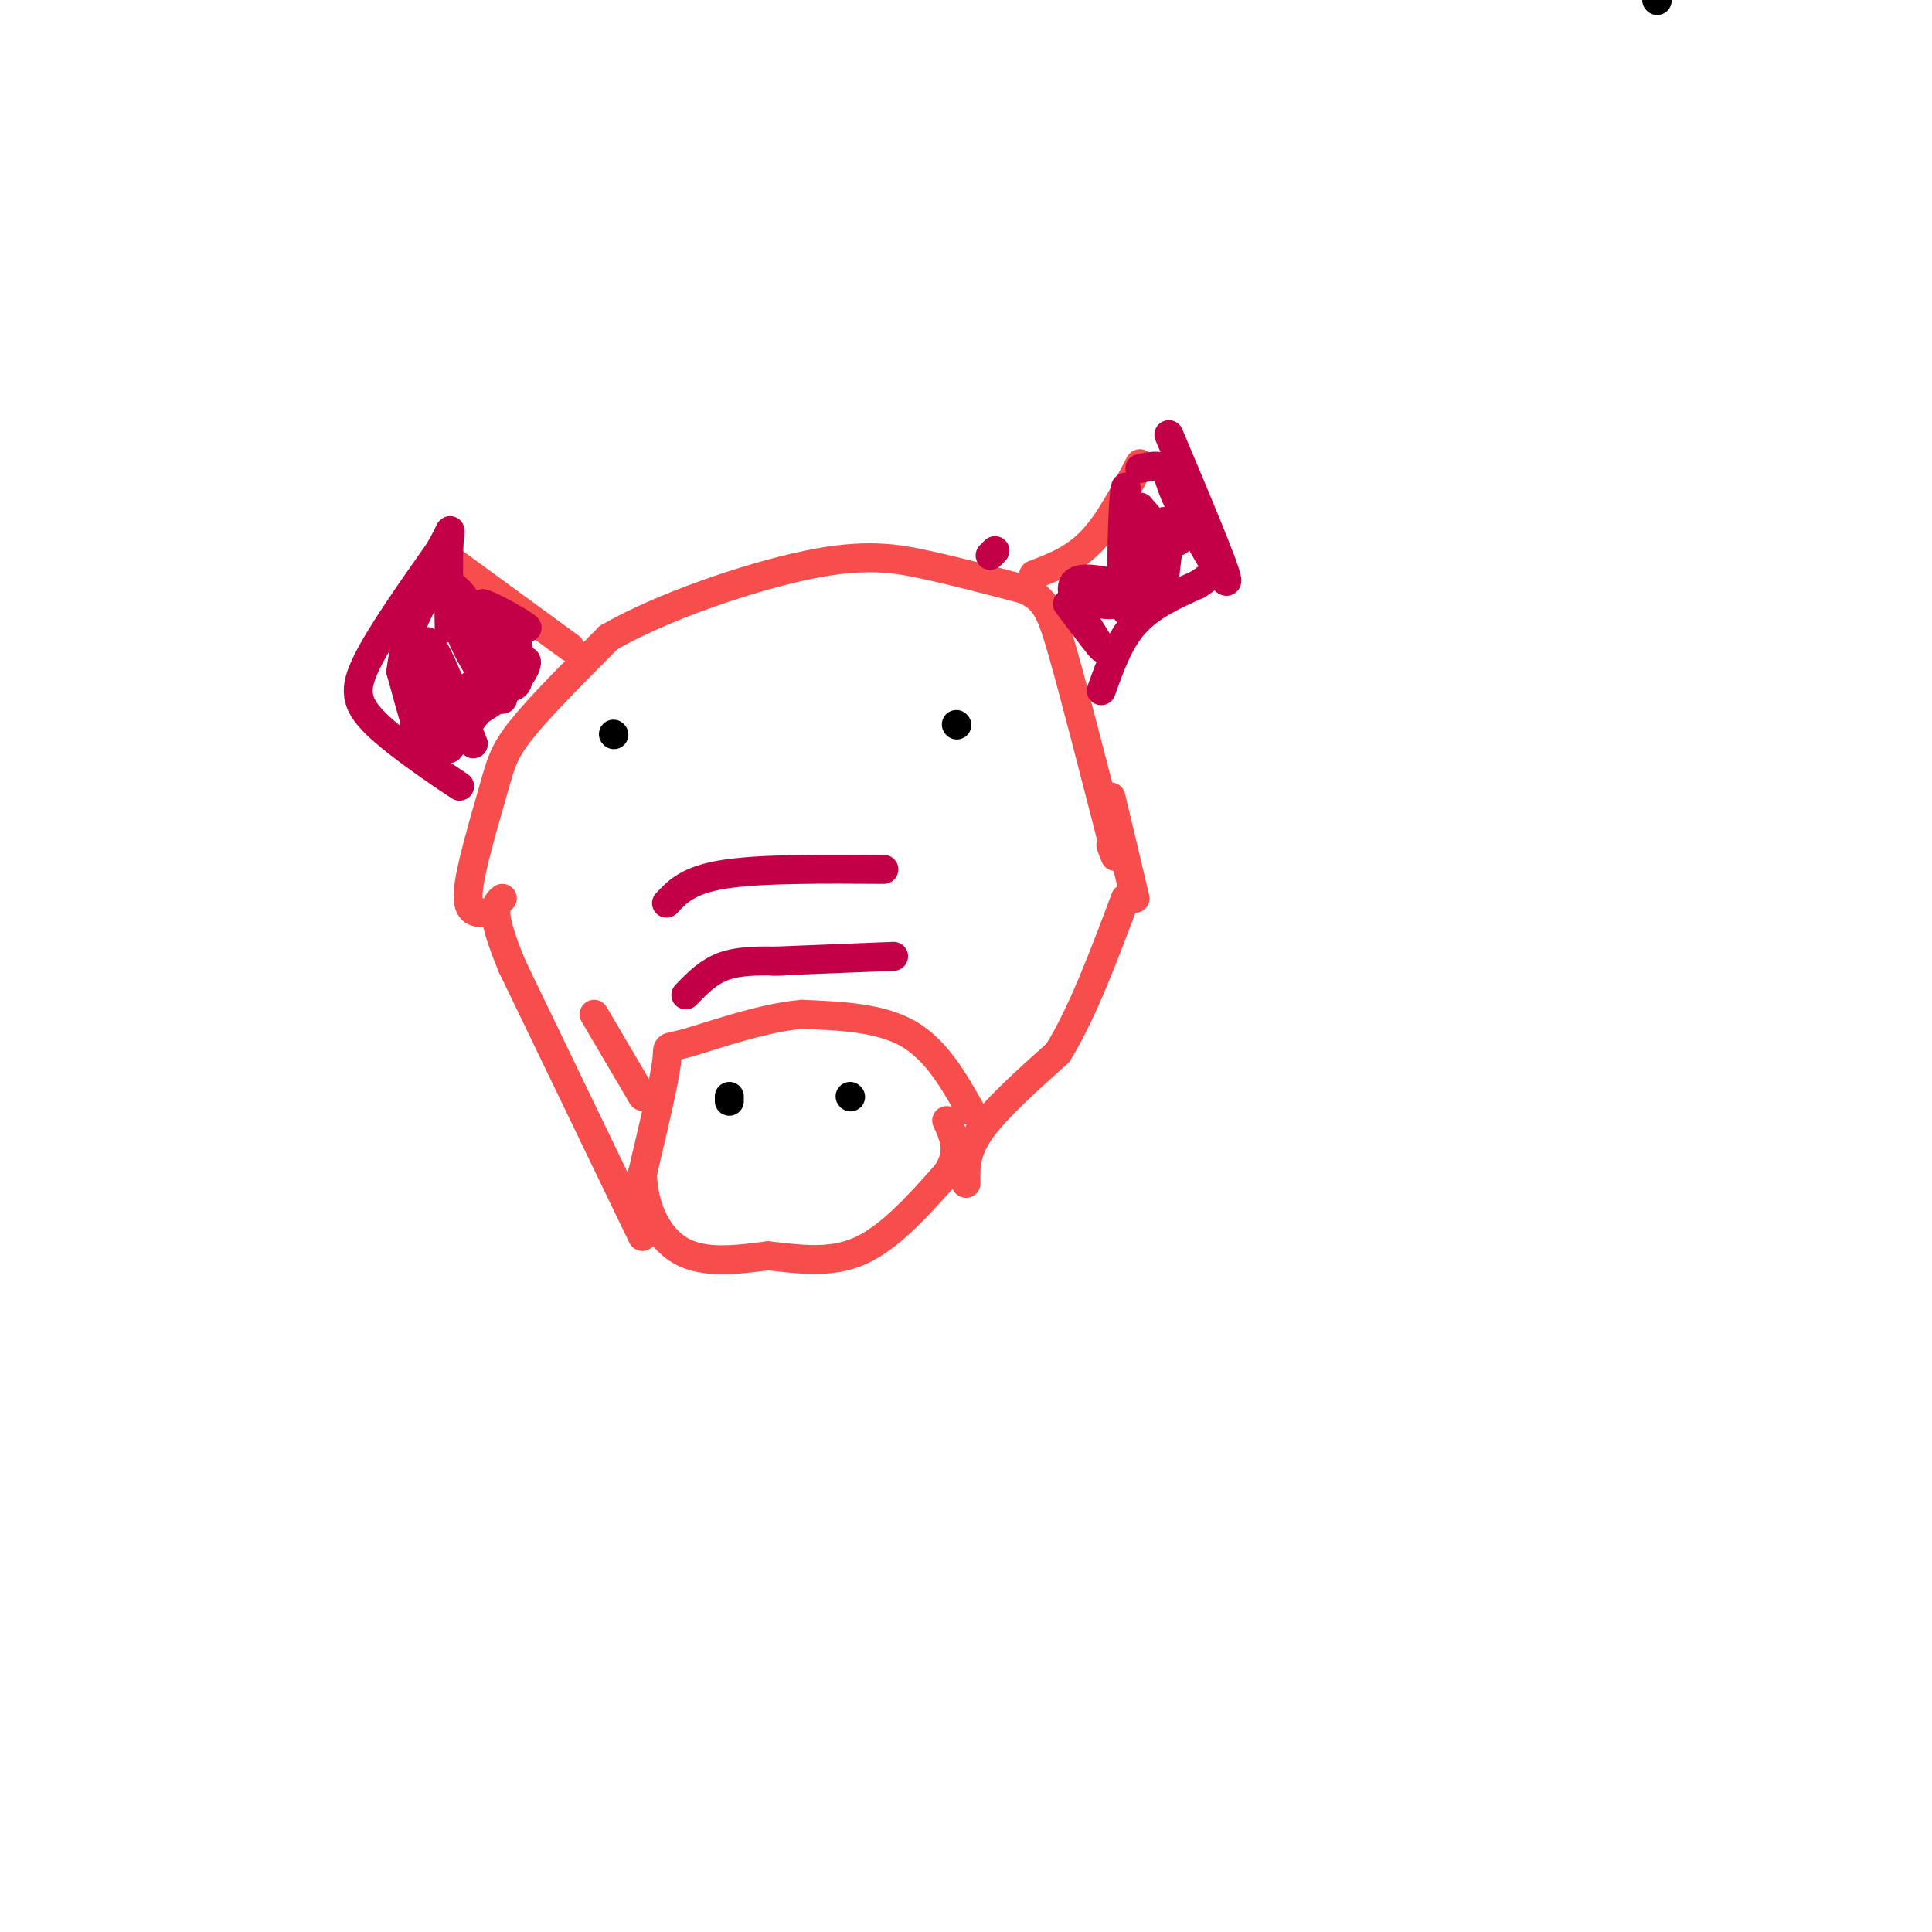 <svg viewBox='0 0 400 400' version='1.1' xmlns='http://www.w3.org/2000/svg' xmlns:xlink='http://www.w3.org/1999/xlink'><g fill='none' stroke='rgb(248,77,77)' stroke-width='6' stroke-linecap='round' stroke-linejoin='round'><path d='M201,230c-3.583,-6.333 -7.167,-12.667 -13,-16c-5.833,-3.333 -13.917,-3.667 -22,-4'/><path d='M166,210c-8.655,0.774 -19.292,4.708 -24,6c-4.708,1.292 -3.488,-0.060 -4,4c-0.512,4.060 -2.756,13.530 -5,23'/><path d='M133,243c0.200,7.089 3.200,13.311 8,16c4.800,2.689 11.400,1.844 18,1'/><path d='M159,260c6.222,0.644 12.778,1.756 19,-1c6.222,-2.756 12.111,-9.378 18,-16'/><path d='M196,243c3.000,-4.500 1.500,-7.750 0,-11'/></g>
<g fill='none' stroke='rgb(0,0,0)' stroke-width='6' stroke-linecap='round' stroke-linejoin='round'><path d='M343,0c0.000,0.000 0.100,0.100 0.1,0.1'/><path d='M151,228c0.000,0.000 0.000,-1.000 0,-1'/><path d='M176,227c0.000,0.000 0.100,0.100 0.1,0.1'/></g>
<g fill='none' stroke='rgb(248,77,77)' stroke-width='6' stroke-linecap='round' stroke-linejoin='round'><path d='M200,245c-0.083,-3.250 -0.167,-6.500 3,-11c3.167,-4.500 9.583,-10.250 16,-16'/><path d='M219,218c5.000,-8.000 9.500,-20.000 14,-32'/><path d='M133,227c0.000,0.000 -10.000,-17.000 -10,-17'/><path d='M133,256c0.000,0.000 -27.000,-56.000 -27,-56'/><path d='M106,200c-4.833,-11.667 -3.417,-12.833 -2,-14'/><path d='M235,186c0.000,0.000 -5.000,-21.000 -5,-21'/><path d='M100,189c-1.762,-0.125 -3.524,-0.250 -3,-5c0.524,-4.750 3.333,-14.125 5,-20c1.667,-5.875 2.190,-8.250 6,-13c3.810,-4.750 10.905,-11.875 18,-19'/><path d='M126,132c10.810,-6.274 28.833,-12.458 41,-15c12.167,-2.542 18.476,-1.440 25,0c6.524,1.440 13.262,3.220 20,5'/><path d='M212,122c4.444,1.978 5.556,4.422 8,13c2.444,8.578 6.222,23.289 10,38'/><path d='M230,173c1.667,6.667 0.833,4.333 0,2'/><path d='M118,134c0.000,0.000 -26.000,-19.000 -26,-19'/><path d='M214,119c4.167,-1.583 8.333,-3.167 12,-7c3.667,-3.833 6.833,-9.917 10,-16'/></g>
<g fill='none' stroke='rgb(0,0,0)' stroke-width='6' stroke-linecap='round' stroke-linejoin='round'><path d='M127,152c0.000,0.000 0.100,0.100 0.1,0.1'/><path d='M198,150c0.000,0.000 0.100,0.100 0.1,0.1'/></g>
<g fill='none' stroke='rgb(195,0,71)' stroke-width='6' stroke-linecap='round' stroke-linejoin='round'><path d='M185,198c0.000,0.000 -25.000,1.000 -25,1'/><path d='M162,199c-4.333,-0.083 -8.667,-0.167 -12,1c-3.333,1.167 -5.667,3.583 -8,6'/><path d='M183,180c-12.750,-0.083 -25.500,-0.167 -33,1c-7.500,1.167 -9.750,3.583 -12,6'/><path d='M228,143c1.833,-5.167 3.667,-10.333 7,-14c3.333,-3.667 8.167,-5.833 13,-8'/><path d='M248,121c3.000,-2.000 4.000,-3.000 5,-4'/><path d='M205,115c0.000,0.000 1.000,-1.000 1,-1'/><path d='M242,90c5.833,13.833 11.667,27.667 12,30c0.333,2.333 -4.833,-6.833 -10,-16'/><path d='M244,104c-2.000,-4.044 -2.000,-6.156 -3,-7c-1.000,-0.844 -3.000,-0.422 -5,0'/><path d='M91,160c2.929,1.952 5.857,3.905 3,2c-2.857,-1.905 -11.500,-7.667 -16,-12c-4.500,-4.333 -4.857,-7.238 -2,-13c2.857,-5.762 8.929,-14.381 15,-23'/><path d='M91,114c2.778,-4.822 2.222,-5.378 2,-2c-0.222,3.378 -0.111,10.689 0,18'/><path d='M98,154c-4.333,-11.400 -8.667,-22.800 -10,-21c-1.333,1.800 0.333,16.800 0,20c-0.333,3.200 -2.667,-5.400 -5,-14'/><path d='M83,139c0.818,-7.557 5.364,-19.448 10,-18c4.636,1.448 9.364,16.236 12,20c2.636,3.764 3.182,-3.496 2,-8c-1.182,-4.504 -4.091,-6.252 -7,-8'/><path d='M100,125c1.938,0.373 10.282,5.306 9,5c-1.282,-0.306 -12.191,-5.852 -14,-3c-1.809,2.852 5.483,14.100 8,17c2.517,2.900 0.258,-2.550 -2,-8'/><path d='M101,136c2.032,-2.265 8.114,-3.927 4,0c-4.114,3.927 -18.422,13.444 -20,16c-1.578,2.556 9.575,-1.850 16,-6c6.425,-4.150 8.121,-8.043 8,-9c-0.121,-0.957 -2.061,1.021 -4,3'/><path d='M105,140c-2.667,3.000 -7.333,9.000 -12,15'/><path d='M221,125c3.844,5.111 7.689,10.222 7,9c-0.689,-1.222 -5.911,-8.778 -6,-12c-0.089,-3.222 4.956,-2.111 10,-1'/><path d='M232,121c1.869,-6.381 1.542,-21.833 1,-20c-0.542,1.833 -1.298,20.952 0,25c1.298,4.048 4.649,-6.976 8,-18'/><path d='M241,108c1.158,1.033 0.053,12.617 0,13c-0.053,0.383 0.947,-10.435 2,-13c1.053,-2.565 2.158,3.124 1,4c-1.158,0.876 -4.579,-3.062 -8,-7'/><path d='M236,105c-1.012,1.429 0.458,8.500 0,13c-0.458,4.500 -2.845,6.429 -5,7c-2.155,0.571 -4.077,-0.214 -6,-1'/></g>
</svg>